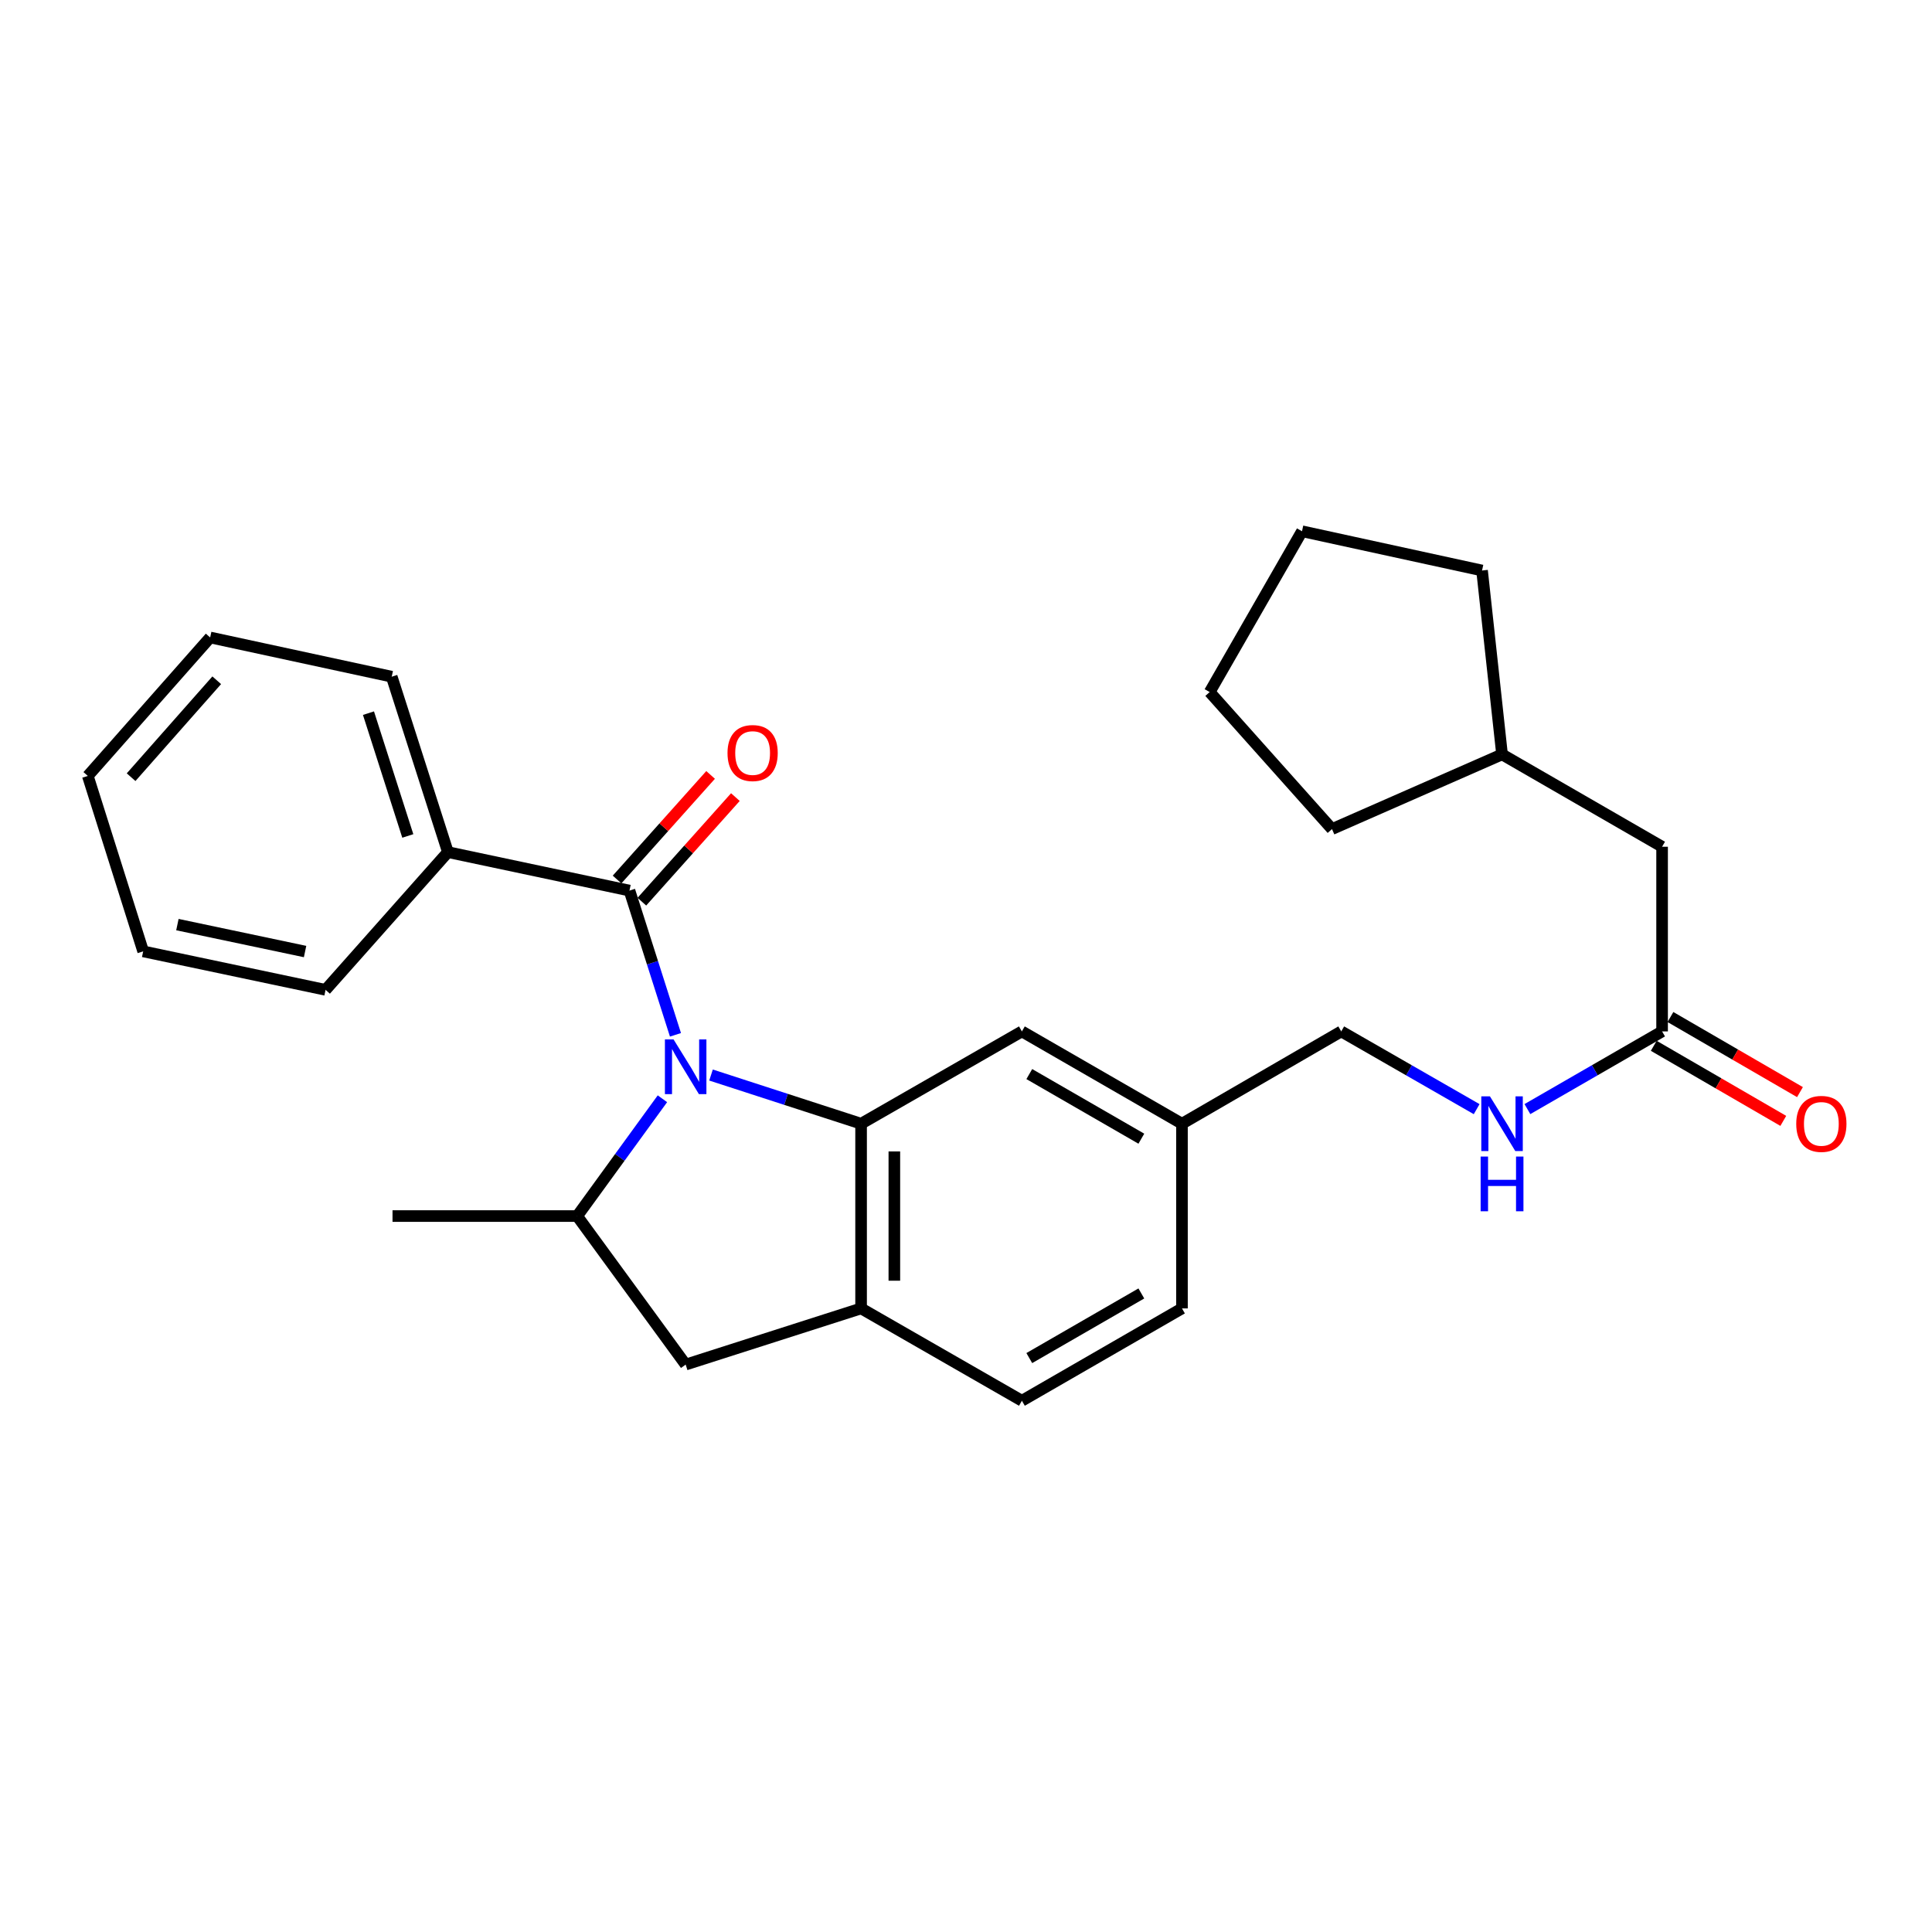 <?xml version='1.0' encoding='iso-8859-1'?>
<svg version='1.1' baseProfile='full'
              xmlns='http://www.w3.org/2000/svg'
                      xmlns:rdkit='http://www.rdkit.org/xml'
                      xmlns:xlink='http://www.w3.org/1999/xlink'
                  xml:space='preserve'
width='1000px' height='1000px' viewBox='0 0 1000 1000'>
<!-- END OF HEADER -->
<rect style='opacity:1.0;fill:#FFFFFF;stroke:none' width='1000' height='1000' x='0' y='0'> </rect>
<path class='bond-0' d='M 368.024,556.431 L 406.861,569.035' style='fill:none;fill-rule:evenodd;stroke:#0000FF;stroke-width:6px;stroke-linecap:butt;stroke-linejoin:miter;stroke-opacity:1' />
<path class='bond-0' d='M 406.861,569.035 L 445.698,581.638' style='fill:none;fill-rule:evenodd;stroke:#000000;stroke-width:6px;stroke-linecap:butt;stroke-linejoin:miter;stroke-opacity:1' />
<path class='bond-1' d='M 349.619,535.618 L 337.716,498.294' style='fill:none;fill-rule:evenodd;stroke:#0000FF;stroke-width:6px;stroke-linecap:butt;stroke-linejoin:miter;stroke-opacity:1' />
<path class='bond-1' d='M 337.716,498.294 L 325.813,460.969' style='fill:none;fill-rule:evenodd;stroke:#000000;stroke-width:6px;stroke-linecap:butt;stroke-linejoin:miter;stroke-opacity:1' />
<path class='bond-2' d='M 342.871,568.719 L 320.809,599.074' style='fill:none;fill-rule:evenodd;stroke:#0000FF;stroke-width:6px;stroke-linecap:butt;stroke-linejoin:miter;stroke-opacity:1' />
<path class='bond-2' d='M 320.809,599.074 L 298.747,629.43' style='fill:none;fill-rule:evenodd;stroke:#000000;stroke-width:6px;stroke-linecap:butt;stroke-linejoin:miter;stroke-opacity:1' />
<path class='bond-3' d='M 445.698,581.638 L 445.698,677.23' style='fill:none;fill-rule:evenodd;stroke:#000000;stroke-width:6px;stroke-linecap:butt;stroke-linejoin:miter;stroke-opacity:1' />
<path class='bond-3' d='M 462.913,595.977 L 462.913,662.892' style='fill:none;fill-rule:evenodd;stroke:#000000;stroke-width:6px;stroke-linecap:butt;stroke-linejoin:miter;stroke-opacity:1' />
<path class='bond-6' d='M 445.698,581.638 L 528.934,533.857' style='fill:none;fill-rule:evenodd;stroke:#000000;stroke-width:6px;stroke-linecap:butt;stroke-linejoin:miter;stroke-opacity:1' />
<path class='bond-7' d='M 332.23,466.707 L 356.433,439.642' style='fill:none;fill-rule:evenodd;stroke:#000000;stroke-width:6px;stroke-linecap:butt;stroke-linejoin:miter;stroke-opacity:1' />
<path class='bond-7' d='M 356.433,439.642 L 380.636,412.577' style='fill:none;fill-rule:evenodd;stroke:#FF0000;stroke-width:6px;stroke-linecap:butt;stroke-linejoin:miter;stroke-opacity:1' />
<path class='bond-7' d='M 319.397,455.232 L 343.601,428.167' style='fill:none;fill-rule:evenodd;stroke:#000000;stroke-width:6px;stroke-linecap:butt;stroke-linejoin:miter;stroke-opacity:1' />
<path class='bond-7' d='M 343.601,428.167 L 367.804,401.102' style='fill:none;fill-rule:evenodd;stroke:#FF0000;stroke-width:6px;stroke-linecap:butt;stroke-linejoin:miter;stroke-opacity:1' />
<path class='bond-8' d='M 325.813,460.969 L 231.838,441.057' style='fill:none;fill-rule:evenodd;stroke:#000000;stroke-width:6px;stroke-linecap:butt;stroke-linejoin:miter;stroke-opacity:1' />
<path class='bond-4' d='M 298.747,629.43 L 354.898,706.305' style='fill:none;fill-rule:evenodd;stroke:#000000;stroke-width:6px;stroke-linecap:butt;stroke-linejoin:miter;stroke-opacity:1' />
<path class='bond-16' d='M 298.747,629.43 L 203.165,629.43' style='fill:none;fill-rule:evenodd;stroke:#000000;stroke-width:6px;stroke-linecap:butt;stroke-linejoin:miter;stroke-opacity:1' />
<path class='bond-10' d='M 445.698,677.23 L 528.934,725.022' style='fill:none;fill-rule:evenodd;stroke:#000000;stroke-width:6px;stroke-linecap:butt;stroke-linejoin:miter;stroke-opacity:1' />
<path class='bond-27' d='M 445.698,677.23 L 354.898,706.305' style='fill:none;fill-rule:evenodd;stroke:#000000;stroke-width:6px;stroke-linecap:butt;stroke-linejoin:miter;stroke-opacity:1' />
<path class='bond-5' d='M 860.297,533.857 L 825.441,553.961' style='fill:none;fill-rule:evenodd;stroke:#000000;stroke-width:6px;stroke-linecap:butt;stroke-linejoin:miter;stroke-opacity:1' />
<path class='bond-5' d='M 825.441,553.961 L 790.585,574.065' style='fill:none;fill-rule:evenodd;stroke:#0000FF;stroke-width:6px;stroke-linecap:butt;stroke-linejoin:miter;stroke-opacity:1' />
<path class='bond-11' d='M 855.981,541.304 L 889.506,560.736' style='fill:none;fill-rule:evenodd;stroke:#000000;stroke-width:6px;stroke-linecap:butt;stroke-linejoin:miter;stroke-opacity:1' />
<path class='bond-11' d='M 889.506,560.736 L 923.031,580.169' style='fill:none;fill-rule:evenodd;stroke:#FF0000;stroke-width:6px;stroke-linecap:butt;stroke-linejoin:miter;stroke-opacity:1' />
<path class='bond-11' d='M 864.614,526.41 L 898.139,545.842' style='fill:none;fill-rule:evenodd;stroke:#000000;stroke-width:6px;stroke-linecap:butt;stroke-linejoin:miter;stroke-opacity:1' />
<path class='bond-11' d='M 898.139,545.842 L 931.664,565.275' style='fill:none;fill-rule:evenodd;stroke:#FF0000;stroke-width:6px;stroke-linecap:butt;stroke-linejoin:miter;stroke-opacity:1' />
<path class='bond-12' d='M 860.297,533.857 L 860.297,438.274' style='fill:none;fill-rule:evenodd;stroke:#000000;stroke-width:6px;stroke-linecap:butt;stroke-linejoin:miter;stroke-opacity:1' />
<path class='bond-13' d='M 528.934,533.857 L 611.786,581.638' style='fill:none;fill-rule:evenodd;stroke:#000000;stroke-width:6px;stroke-linecap:butt;stroke-linejoin:miter;stroke-opacity:1' />
<path class='bond-13' d='M 532.761,555.937 L 590.758,589.384' style='fill:none;fill-rule:evenodd;stroke:#000000;stroke-width:6px;stroke-linecap:butt;stroke-linejoin:miter;stroke-opacity:1' />
<path class='bond-18' d='M 231.838,441.057 L 202.754,350.257' style='fill:none;fill-rule:evenodd;stroke:#000000;stroke-width:6px;stroke-linecap:butt;stroke-linejoin:miter;stroke-opacity:1' />
<path class='bond-18' d='M 211.08,432.688 L 190.721,369.128' style='fill:none;fill-rule:evenodd;stroke:#000000;stroke-width:6px;stroke-linecap:butt;stroke-linejoin:miter;stroke-opacity:1' />
<path class='bond-19' d='M 231.838,441.057 L 168.514,512.347' style='fill:none;fill-rule:evenodd;stroke:#000000;stroke-width:6px;stroke-linecap:butt;stroke-linejoin:miter;stroke-opacity:1' />
<path class='bond-9' d='M 764.315,574.096 L 729.266,553.976' style='fill:none;fill-rule:evenodd;stroke:#0000FF;stroke-width:6px;stroke-linecap:butt;stroke-linejoin:miter;stroke-opacity:1' />
<path class='bond-9' d='M 729.266,553.976 L 694.218,533.857' style='fill:none;fill-rule:evenodd;stroke:#000000;stroke-width:6px;stroke-linecap:butt;stroke-linejoin:miter;stroke-opacity:1' />
<path class='bond-28' d='M 528.934,725.022 L 611.786,677.23' style='fill:none;fill-rule:evenodd;stroke:#000000;stroke-width:6px;stroke-linecap:butt;stroke-linejoin:miter;stroke-opacity:1' />
<path class='bond-28' d='M 532.76,702.941 L 590.757,669.487' style='fill:none;fill-rule:evenodd;stroke:#000000;stroke-width:6px;stroke-linecap:butt;stroke-linejoin:miter;stroke-opacity:1' />
<path class='bond-17' d='M 860.297,438.274 L 777.454,390.473' style='fill:none;fill-rule:evenodd;stroke:#000000;stroke-width:6px;stroke-linecap:butt;stroke-linejoin:miter;stroke-opacity:1' />
<path class='bond-14' d='M 611.786,581.638 L 694.218,533.857' style='fill:none;fill-rule:evenodd;stroke:#000000;stroke-width:6px;stroke-linecap:butt;stroke-linejoin:miter;stroke-opacity:1' />
<path class='bond-15' d='M 611.786,581.638 L 611.786,677.23' style='fill:none;fill-rule:evenodd;stroke:#000000;stroke-width:6px;stroke-linecap:butt;stroke-linejoin:miter;stroke-opacity:1' />
<path class='bond-20' d='M 777.454,390.473 L 767.106,295.292' style='fill:none;fill-rule:evenodd;stroke:#000000;stroke-width:6px;stroke-linecap:butt;stroke-linejoin:miter;stroke-opacity:1' />
<path class='bond-21' d='M 777.454,390.473 L 689.436,429.131' style='fill:none;fill-rule:evenodd;stroke:#000000;stroke-width:6px;stroke-linecap:butt;stroke-linejoin:miter;stroke-opacity:1' />
<path class='bond-23' d='M 202.754,350.257 L 108.778,329.952' style='fill:none;fill-rule:evenodd;stroke:#000000;stroke-width:6px;stroke-linecap:butt;stroke-linejoin:miter;stroke-opacity:1' />
<path class='bond-22' d='M 168.514,512.347 L 74.108,492.425' style='fill:none;fill-rule:evenodd;stroke:#000000;stroke-width:6px;stroke-linecap:butt;stroke-linejoin:miter;stroke-opacity:1' />
<path class='bond-22' d='M 157.908,492.515 L 91.824,478.569' style='fill:none;fill-rule:evenodd;stroke:#000000;stroke-width:6px;stroke-linecap:butt;stroke-linejoin:miter;stroke-opacity:1' />
<path class='bond-24' d='M 767.106,295.292 L 673.914,274.978' style='fill:none;fill-rule:evenodd;stroke:#000000;stroke-width:6px;stroke-linecap:butt;stroke-linejoin:miter;stroke-opacity:1' />
<path class='bond-25' d='M 689.436,429.131 L 626.123,358.214' style='fill:none;fill-rule:evenodd;stroke:#000000;stroke-width:6px;stroke-linecap:butt;stroke-linejoin:miter;stroke-opacity:1' />
<path class='bond-26' d='M 74.108,492.425 L 45.455,401.625' style='fill:none;fill-rule:evenodd;stroke:#000000;stroke-width:6px;stroke-linecap:butt;stroke-linejoin:miter;stroke-opacity:1' />
<path class='bond-29' d='M 108.778,329.952 L 45.455,401.625' style='fill:none;fill-rule:evenodd;stroke:#000000;stroke-width:6px;stroke-linecap:butt;stroke-linejoin:miter;stroke-opacity:1' />
<path class='bond-29' d='M 112.18,352.101 L 67.854,402.272' style='fill:none;fill-rule:evenodd;stroke:#000000;stroke-width:6px;stroke-linecap:butt;stroke-linejoin:miter;stroke-opacity:1' />
<path class='bond-30' d='M 673.914,274.978 L 626.123,358.214' style='fill:none;fill-rule:evenodd;stroke:#000000;stroke-width:6px;stroke-linecap:butt;stroke-linejoin:miter;stroke-opacity:1' />
<path  class='atom-0' d='M 348.638 538.012
L 357.918 553.012
Q 358.838 554.492, 360.318 557.172
Q 361.798 559.852, 361.878 560.012
L 361.878 538.012
L 365.638 538.012
L 365.638 566.332
L 361.758 566.332
L 351.798 549.932
Q 350.638 548.012, 349.398 545.812
Q 348.198 543.612, 347.838 542.932
L 347.838 566.332
L 344.158 566.332
L 344.158 538.012
L 348.638 538.012
' fill='#0000FF'/>
<path  class='atom-8' d='M 376.557 389.769
Q 376.557 382.969, 379.917 379.169
Q 383.277 375.369, 389.557 375.369
Q 395.837 375.369, 399.197 379.169
Q 402.557 382.969, 402.557 389.769
Q 402.557 396.649, 399.157 400.569
Q 395.757 404.449, 389.557 404.449
Q 383.317 404.449, 379.917 400.569
Q 376.557 396.689, 376.557 389.769
M 389.557 401.249
Q 393.877 401.249, 396.197 398.369
Q 398.557 395.449, 398.557 389.769
Q 398.557 384.209, 396.197 381.409
Q 393.877 378.569, 389.557 378.569
Q 385.237 378.569, 382.877 381.369
Q 380.557 384.169, 380.557 389.769
Q 380.557 395.489, 382.877 398.369
Q 385.237 401.249, 389.557 401.249
' fill='#FF0000'/>
<path  class='atom-10' d='M 771.194 567.478
L 780.474 582.478
Q 781.394 583.958, 782.874 586.638
Q 784.354 589.318, 784.434 589.478
L 784.434 567.478
L 788.194 567.478
L 788.194 595.798
L 784.314 595.798
L 774.354 579.398
Q 773.194 577.478, 771.954 575.278
Q 770.754 573.078, 770.394 572.398
L 770.394 595.798
L 766.714 595.798
L 766.714 567.478
L 771.194 567.478
' fill='#0000FF'/>
<path  class='atom-10' d='M 766.374 598.63
L 770.214 598.63
L 770.214 610.67
L 784.694 610.67
L 784.694 598.63
L 788.534 598.63
L 788.534 626.95
L 784.694 626.95
L 784.694 613.87
L 770.214 613.87
L 770.214 626.95
L 766.374 626.95
L 766.374 598.63
' fill='#0000FF'/>
<path  class='atom-12' d='M 929.729 581.718
Q 929.729 574.918, 933.089 571.118
Q 936.449 567.318, 942.729 567.318
Q 949.009 567.318, 952.369 571.118
Q 955.729 574.918, 955.729 581.718
Q 955.729 588.598, 952.329 592.518
Q 948.929 596.398, 942.729 596.398
Q 936.489 596.398, 933.089 592.518
Q 929.729 588.638, 929.729 581.718
M 942.729 593.198
Q 947.049 593.198, 949.369 590.318
Q 951.729 587.398, 951.729 581.718
Q 951.729 576.158, 949.369 573.358
Q 947.049 570.518, 942.729 570.518
Q 938.409 570.518, 936.049 573.318
Q 933.729 576.118, 933.729 581.718
Q 933.729 587.438, 936.049 590.318
Q 938.409 593.198, 942.729 593.198
' fill='#FF0000'/>
</svg>
